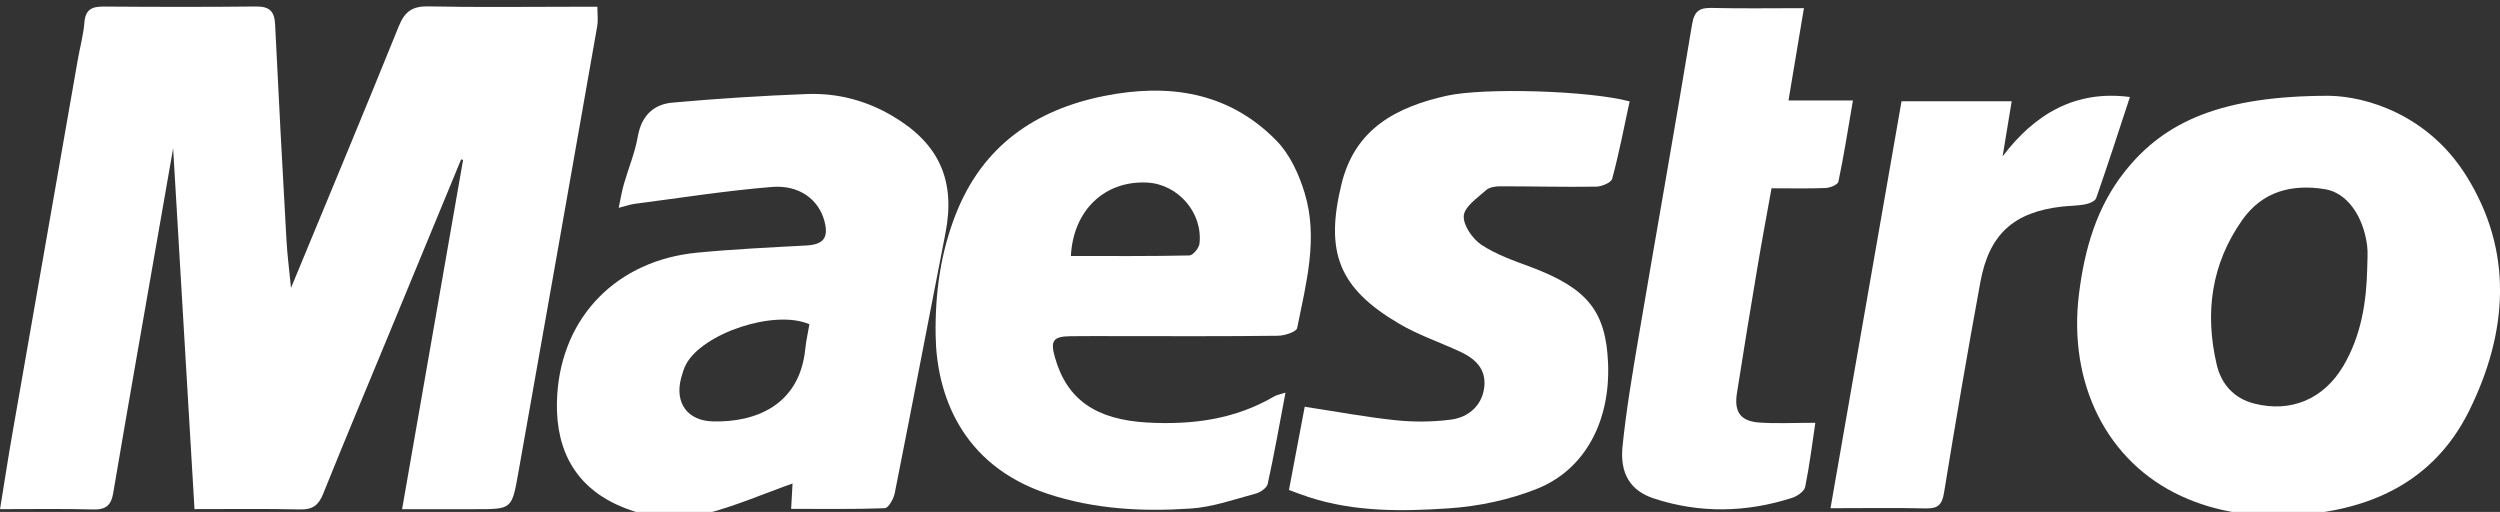 <?xml version="1.0" encoding="utf-8"?>
<!-- Generator: Adobe Illustrator 16.0.0, SVG Export Plug-In . SVG Version: 6.00 Build 0)  -->
<!DOCTYPE svg PUBLIC "-//W3C//DTD SVG 1.1//EN" "http://www.w3.org/Graphics/SVG/1.1/DTD/svg11.dtd">
<svg version="1.1" id="Слой_1" xmlns="http://www.w3.org/2000/svg" xmlns:xlink="http://www.w3.org/1999/xlink" x="0px" y="0px"
	 width="78.137px" height="16px" viewBox="0 0 78.137 16" enable-background="new 0 0 78.137 16" xml:space="preserve">
<rect x="0" y="0" width="78.137" height="16" fill="#333333" stroke="none"/>
<g>
	<path fill="#FFFFFF" d="M9.095,8.998c1.15-2.78,2.276-5.474,3.37-8.18c0.187-0.462,0.427-0.629,0.926-0.618
		c1.528,0.032,3.057,0.011,4.586,0.011c0.207,0,0.413,0,0.694,0c0,0.24,0.026,0.425-0.004,0.601
		c-0.821,4.671-1.645,9.34-2.475,14.01c-0.195,1.096-0.207,1.092-1.333,1.092c-0.722,0-1.442,0-2.292,0
		C13.213,12.221,13.843,8.609,14.473,5c-0.02-0.007-0.04-0.014-0.06-0.02c-0.749,1.81-1.496,3.622-2.244,5.432
		c-0.693,1.675-1.395,3.348-2.071,5.027c-0.143,0.357-0.335,0.494-0.722,0.483c-1.065-0.024-2.131-0.01-3.297-0.01
		c-0.222-3.737-0.44-7.422-0.668-11.277c-0.409,2.338-0.79,4.509-1.167,6.679c-0.238,1.369-0.477,2.74-0.708,4.109
		c-0.06,0.355-0.222,0.512-0.61,0.5c-0.948-0.025-1.898-0.01-2.925-0.01c0.137-0.838,0.25-1.586,0.38-2.328
		C1.061,9.684,1.745,5.78,2.429,1.879c0.068-0.395,0.178-0.784,0.21-1.181c0.033-0.411,0.244-0.495,0.605-0.493
		C4.83,0.217,6.416,0.221,8.002,0.203C8.42,0.2,8.579,0.349,8.598,0.76c0.108,2.248,0.23,4.493,0.355,6.74
		C8.979,7.974,9.042,8.446,9.095,8.998z"/>
	<path fill="#FFFFFF" d="M72.8,2.994c1.144,0.018,3.064,0.577,4.263,2.469c1.518,2.401,1.311,4.944,0.11,7.375
		c-1.103,2.229-3.118,3.141-5.532,3.266c-1.197,0.063-2.365-0.092-3.464-0.598c-2.323-1.068-3.552-3.521-3.196-6.341
		c0.175-1.382,0.545-2.69,1.43-3.805C67.664,3.778,69.462,2.993,72.8,2.994z M73.988,8.361c0-0.229,0.025-0.461-0.004-0.686
		c-0.121-0.936-0.637-1.652-1.315-1.762c-1.034-0.168-1.954,0.065-2.585,0.959c-0.973,1.376-1.18,2.912-0.8,4.528
		c0.144,0.613,0.543,1.054,1.174,1.214c1.151,0.292,2.172-0.144,2.784-1.179C73.8,10.488,73.965,9.438,73.988,8.361z"/>
	<path fill="#FFFFFF" d="M24.727,15.904c0.019-0.344,0.034-0.604,0.044-0.793c-0.902,0.32-1.786,0.707-2.71,0.943
		c-0.898,0.229-1.818,0.139-2.689-0.24c-1.554-0.674-2.052-1.988-1.955-3.486c0.16-2.457,1.886-4.189,4.361-4.43
		c1.136-0.111,2.279-0.163,3.419-0.225c0.538-0.029,0.709-0.238,0.571-0.763c-0.177-0.664-0.775-1.136-1.639-1.067
		c-1.438,0.116-2.867,0.344-4.299,0.529c-0.129,0.017-0.254,0.063-0.493,0.124c0.062-0.292,0.099-0.521,0.162-0.74
		c0.142-0.496,0.346-0.978,0.434-1.481c0.112-0.646,0.482-1.014,1.086-1.068c1.397-0.125,2.799-0.215,4.202-0.268
		c0.949-0.036,1.85,0.199,2.679,0.689c1.452,0.857,1.973,2.012,1.65,3.66c-0.529,2.71-1.048,5.424-1.586,8.132
		c-0.035,0.173-0.197,0.46-0.309,0.464C26.689,15.92,25.722,15.904,24.727,15.904z M25.298,10.135
		c-1.083-0.475-3.337,0.277-3.857,1.254c-0.07,0.133-0.114,0.282-0.153,0.428c-0.207,0.779,0.203,1.336,0.995,1.354
		c1.299,0.033,2.708-0.48,2.887-2.273C25.195,10.65,25.251,10.408,25.298,10.135z"/>
	<path fill="#FFFFFF" d="M40.178,12.271c-0.192,1.008-0.354,1.934-0.556,2.852c-0.027,0.126-0.228,0.266-0.374,0.304
		c-0.677,0.181-1.354,0.425-2.043,0.468c-1.504,0.1-2.997,0.022-4.461-0.461c-2.706-0.899-3.475-3.121-3.501-4.957
		c-0.019-1.313,0.153-2.584,0.64-3.809C30.721,4.56,32.352,3.432,34.508,3c2.013-0.403,3.896-0.132,5.39,1.399
		c0.417,0.427,0.7,1.045,0.877,1.626c0.434,1.419,0.047,2.833-0.232,4.228c-0.025,0.12-0.396,0.24-0.607,0.241
		c-1.624,0.02-3.247,0.012-4.87,0.012c-0.536,0-1.071-0.006-1.605,0.002c-0.547,0.008-0.638,0.137-0.489,0.663
		c0.374,1.32,1.279,1.946,2.893,2.036c1.4,0.076,2.743-0.098,3.973-0.825C39.899,12.348,39.975,12.336,40.178,12.271z M33.47,8.001
		c1.236,0,2.47,0.01,3.703-0.017c0.113-0.003,0.302-0.23,0.317-0.369c0.108-0.97-0.674-1.861-1.639-1.909
		C34.531,5.642,33.545,6.563,33.47,8.001z"/>
	<path fill="#FFFFFF" d="M50.934,3.169c-0.178,0.825-0.332,1.628-0.545,2.416c-0.031,0.123-0.326,0.246-0.503,0.249
		c-1.002,0.015-2.005-0.012-3.007-0.011c-0.146,0-0.334,0.031-0.434,0.122c-0.269,0.243-0.674,0.513-0.695,0.8
		c-0.023,0.293,0.271,0.719,0.55,0.905c0.468,0.311,1.021,0.5,1.558,0.7c1.754,0.661,2.336,1.375,2.402,3.005
		c0.074,1.802-0.714,3.321-2.221,3.922c-0.866,0.345-1.825,0.549-2.758,0.611c-1.459,0.098-2.938,0.116-4.366-0.348
		c-0.194-0.063-0.388-0.137-0.629-0.225c0.169-0.892,0.331-1.741,0.493-2.602c1.005,0.153,1.918,0.325,2.841,0.421
		c0.563,0.06,1.146,0.054,1.708-0.016c0.617-0.074,1.009-0.493,1.064-1.031c0.058-0.563-0.291-0.88-0.75-1.093
		c-0.64-0.298-1.316-0.523-1.92-0.881c-1.883-1.11-2.313-2.231-1.793-4.363c0.424-1.737,1.725-2.408,3.295-2.759
		C46.395,2.734,49.67,2.831,50.934,3.169z"/>
	<path fill="#FFFFFF" d="M56.738,13.214c-0.094,0.624-0.178,1.318-0.317,2.002c-0.026,0.138-0.244,0.29-0.405,0.343
		c-1.437,0.463-2.892,0.491-4.326,0.02c-0.732-0.241-1.063-0.773-0.979-1.619c0.115-1.136,0.307-2.264,0.497-3.391
		c0.554-3.269,1.136-6.531,1.676-9.801c0.071-0.425,0.229-0.53,0.625-0.52c0.931,0.023,1.862,0.007,2.872,0.007
		c-0.166,0.986-0.316,1.895-0.482,2.885c0.679,0,1.3,0,2.014,0c-0.155,0.906-0.284,1.727-0.454,2.539
		c-0.021,0.093-0.257,0.191-0.396,0.197c-0.533,0.022-1.064,0.009-1.694,0.009c-0.144,0.8-0.304,1.652-0.447,2.506
		c-0.219,1.295-0.429,2.594-0.634,3.894c-0.094,0.59,0.109,0.88,0.702,0.922C55.533,13.244,56.085,13.214,56.738,13.214z"/>
	<path fill="#FFFFFF" d="M57.212,15.884c0.751-4.306,1.486-8.522,2.22-12.72c1.166,0,2.264,0,3.443,0
		c-0.104,0.615-0.191,1.169-0.284,1.723c1.015-1.342,2.292-2.077,3.979-1.855c-0.358,1.09-0.694,2.13-1.055,3.162
		c-0.033,0.095-0.219,0.169-0.344,0.193C64.93,6.434,64.68,6.43,64.434,6.458c-1.492,0.174-2.263,0.86-2.537,2.354
		c-0.403,2.192-0.78,4.389-1.137,6.59c-0.064,0.397-0.213,0.498-0.584,0.488C59.227,15.868,58.273,15.884,57.212,15.884z"/>
</g>
</svg>

